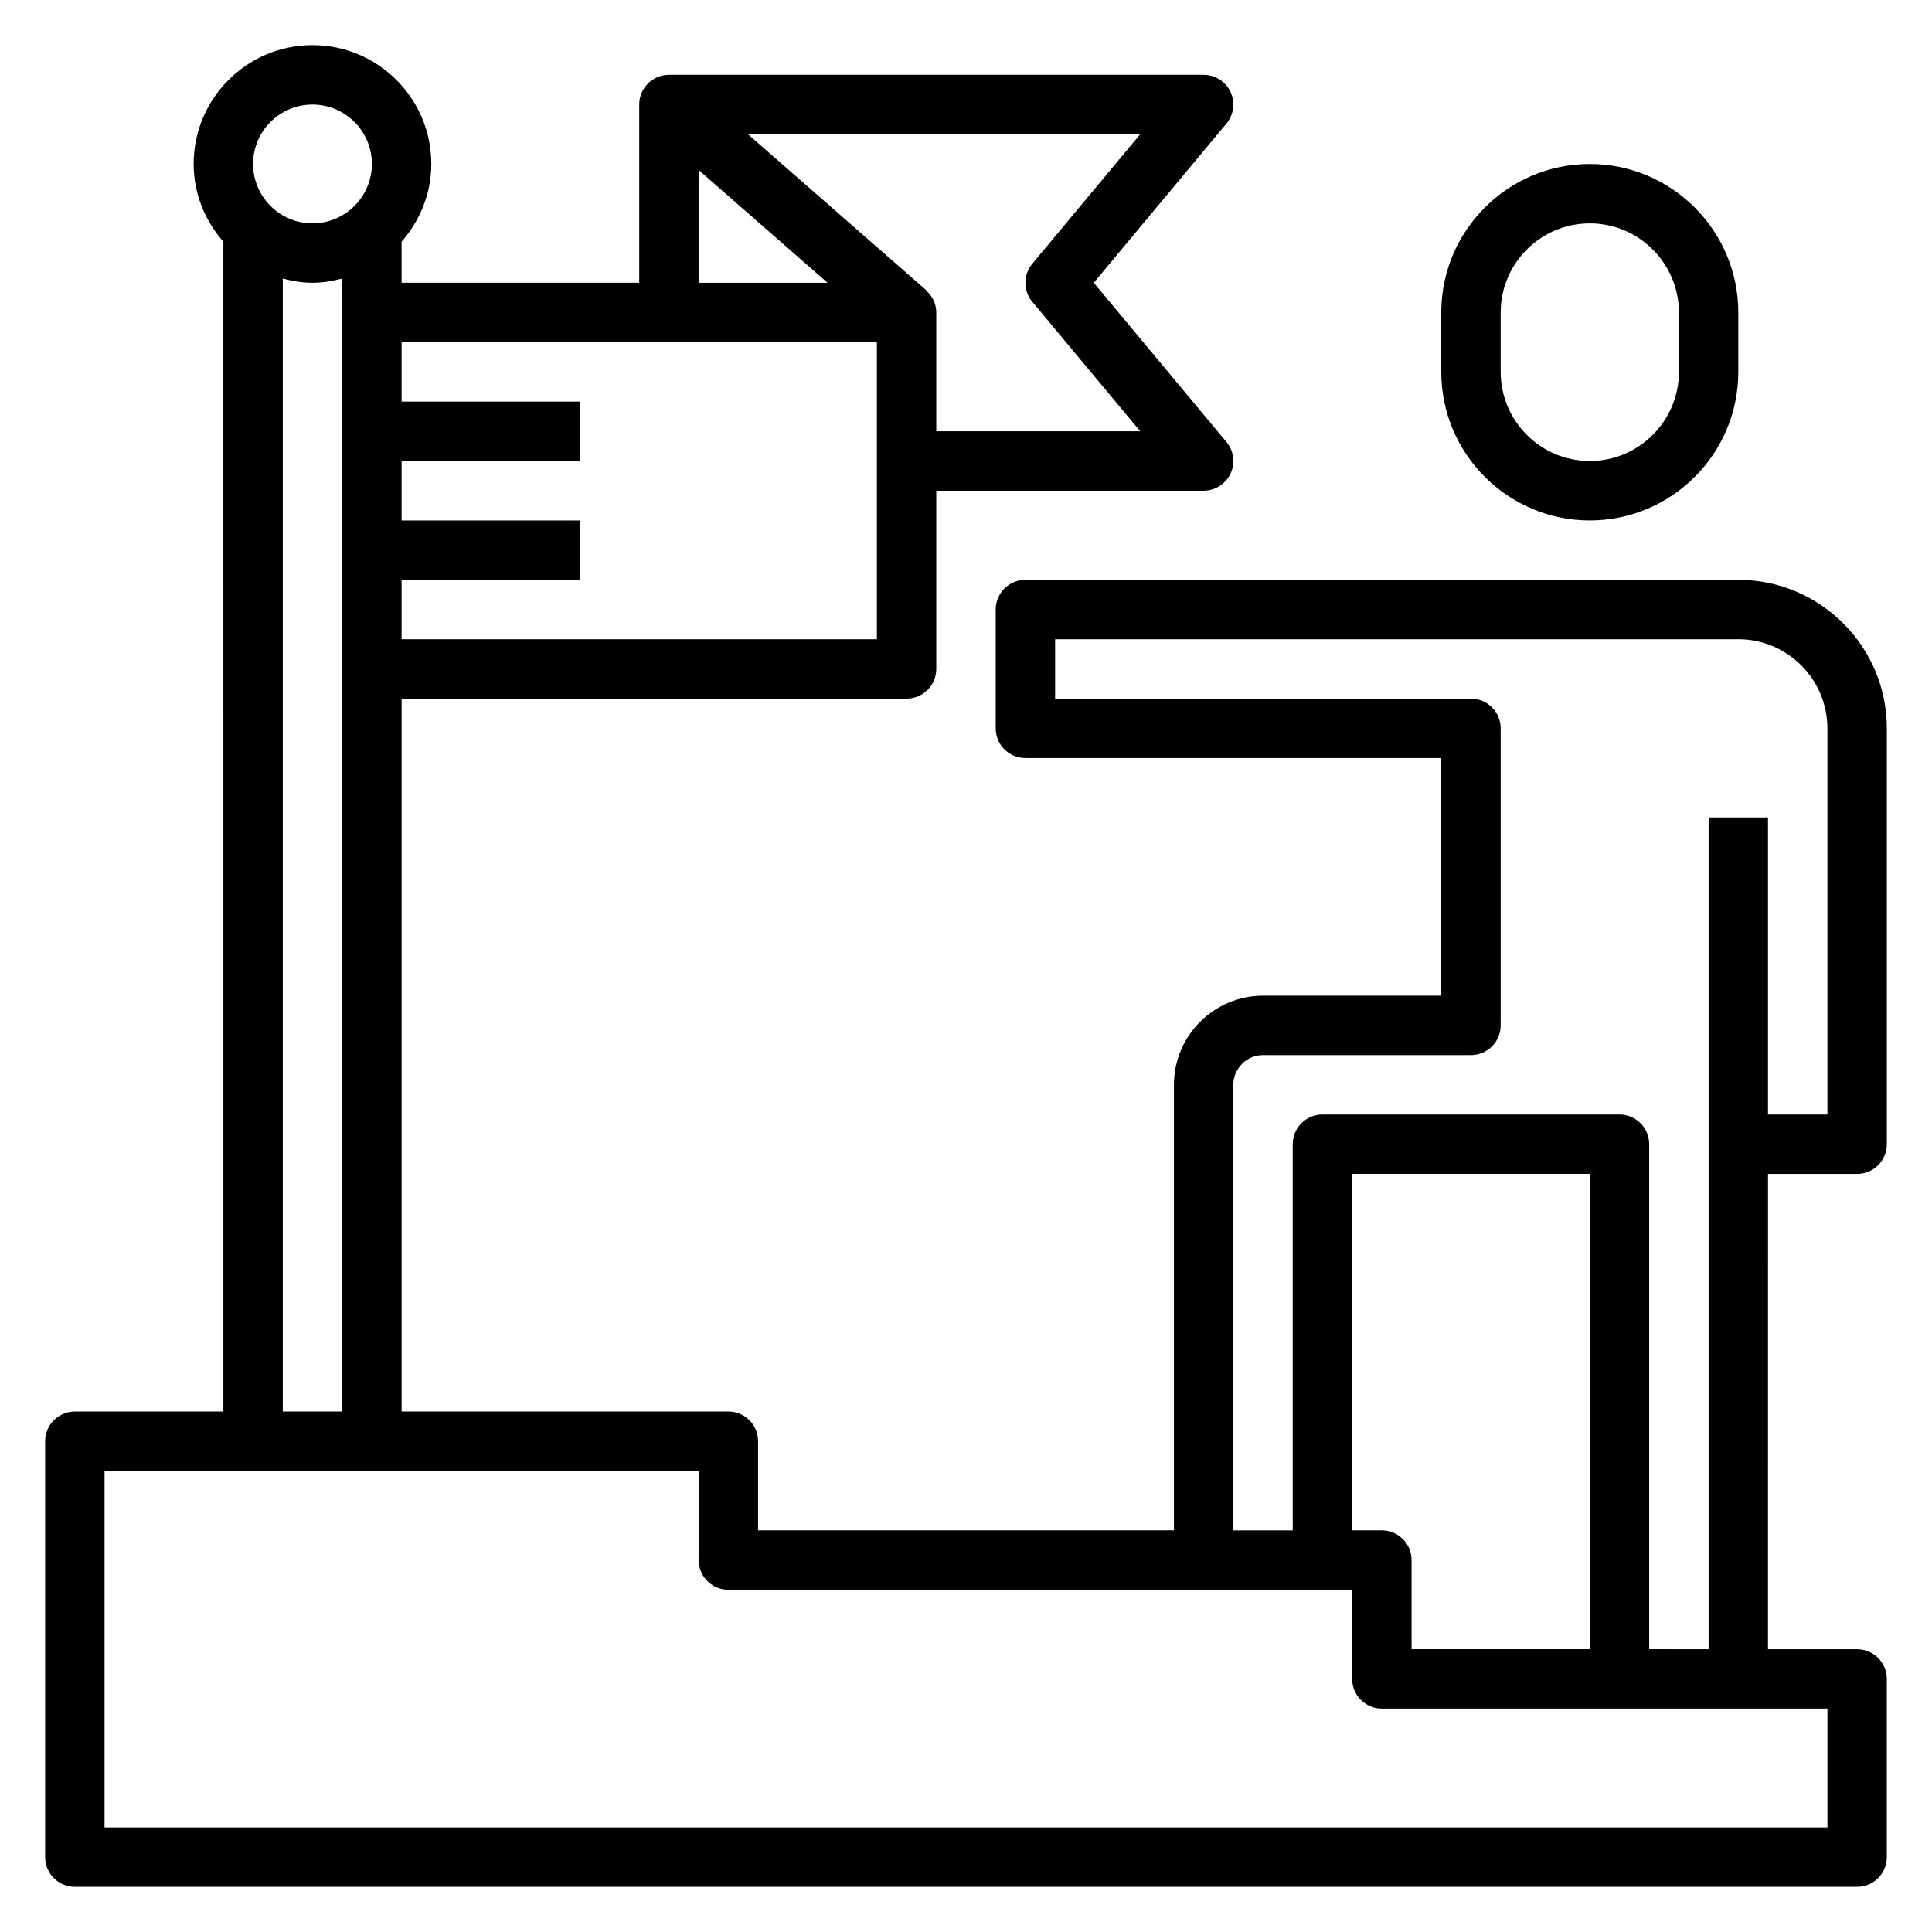 <?xml version="1.0" encoding="UTF-8"?>
<!-- The Best Svg Icon site in the world: iconSvg.co, Visit us! https://iconsvg.co -->
<svg fill="#000000" width="800px" height="800px" version="1.1" viewBox="144 144 512 512" xmlns="http://www.w3.org/2000/svg">
 <g>
  <path d="m636.16 455.1c4.344 0 7.871-3.527 7.871-7.871v-110.21c0-21.703-17.656-39.359-39.359-39.359h-188.93c-4.344 0-7.871 3.527-7.871 7.871v31.488c0 4.344 3.527 7.871 7.871 7.871h110.21v62.977h-47.23c-13.02 0-23.617 10.598-23.617 23.617v118.08l-110.21-0.004v-23.617c0-4.344-3.527-7.871-7.871-7.871h-86.594v-188.93h133.82c4.344 0 7.871-3.527 7.871-7.871v-47.23h70.848c3.055 0 5.832-1.77 7.133-4.535 1.301-2.769 0.875-6.039-1.086-8.375l-35.156-42.195 35.156-42.195c1.961-2.348 2.379-5.613 1.086-8.375-1.297-2.762-4.078-4.535-7.129-4.535h-141.7c-4.344 0-7.871 3.527-7.871 7.871v47.23h-62.977v-10.875c4.84-5.543 7.871-12.695 7.871-20.609 0-17.367-14.121-31.488-31.488-31.488-17.363 0-31.488 14.125-31.488 31.488 0 7.91 3.031 15.066 7.871 20.609l0.004 310.02h-39.363c-4.344 0-7.871 3.527-7.871 7.871v110.21c0 4.344 3.527 7.871 7.871 7.871h472.32c4.344 0 7.871-3.527 7.871-7.871v-47.23c0-4.344-3.527-7.871-7.871-7.871h-23.617l0.004-125.95zm-218.59-241.2c-2.434 2.922-2.434 7.164 0 10.078l28.598 34.32h-54.043v-31.488c0-2.363-1.094-4.418-2.738-5.856l0.055-0.062-47.215-41.312h103.93zm-88.422-24.844 34.16 29.883h-34.16zm47.234 45.629v78.719h-125.95v-15.742h47.23v-15.742h-47.23v-15.742h47.23v-15.742h-47.23v-15.742zm-149.57-62.977c8.684 0 15.742 7.062 15.742 15.742 0 8.684-7.062 15.742-15.742 15.742-8.68 0.004-15.742-7.059-15.742-15.742s7.062-15.742 15.742-15.742zm-7.871 46.113c2.535 0.66 5.141 1.117 7.871 1.117s5.336-0.457 7.871-1.117l0.004 8.988v291.27h-15.746zm409.35 410.46h-456.58v-94.465h157.44v23.617c0 4.344 3.527 7.871 7.871 7.871h165.31v23.617c0 4.344 3.527 7.871 7.871 7.871h118.08zm-62.977-47.234h-47.23v-23.617c0-4.344-3.527-7.871-7.871-7.871h-7.871l-0.004-94.465h62.977zm15.742 0v-133.82c0-4.344-3.527-7.871-7.871-7.871h-78.723c-4.344 0-7.871 3.527-7.871 7.871v102.34h-15.742v-118.08c0-4.336 3.535-7.871 7.871-7.871h55.105c4.344 0 7.871-3.527 7.871-7.871v-78.723c0-4.344-3.527-7.871-7.871-7.871l-110.21-0.004v-15.742h181.05c13.02 0 23.617 10.598 23.617 23.617v102.34h-15.742v-78.723h-15.742v220.42z"/>
  <path d="m565.31 281.92c21.703 0 39.359-17.656 39.359-39.359v-15.742c0-21.703-17.656-39.359-39.359-39.359s-39.359 17.656-39.359 39.359v15.742c-0.004 21.703 17.656 39.359 39.359 39.359zm-23.617-55.105c0-13.02 10.598-23.617 23.617-23.617s23.617 10.598 23.617 23.617v15.742c0 13.02-10.598 23.617-23.617 23.617s-23.617-10.598-23.617-23.617z"/>
 </g>
</svg>